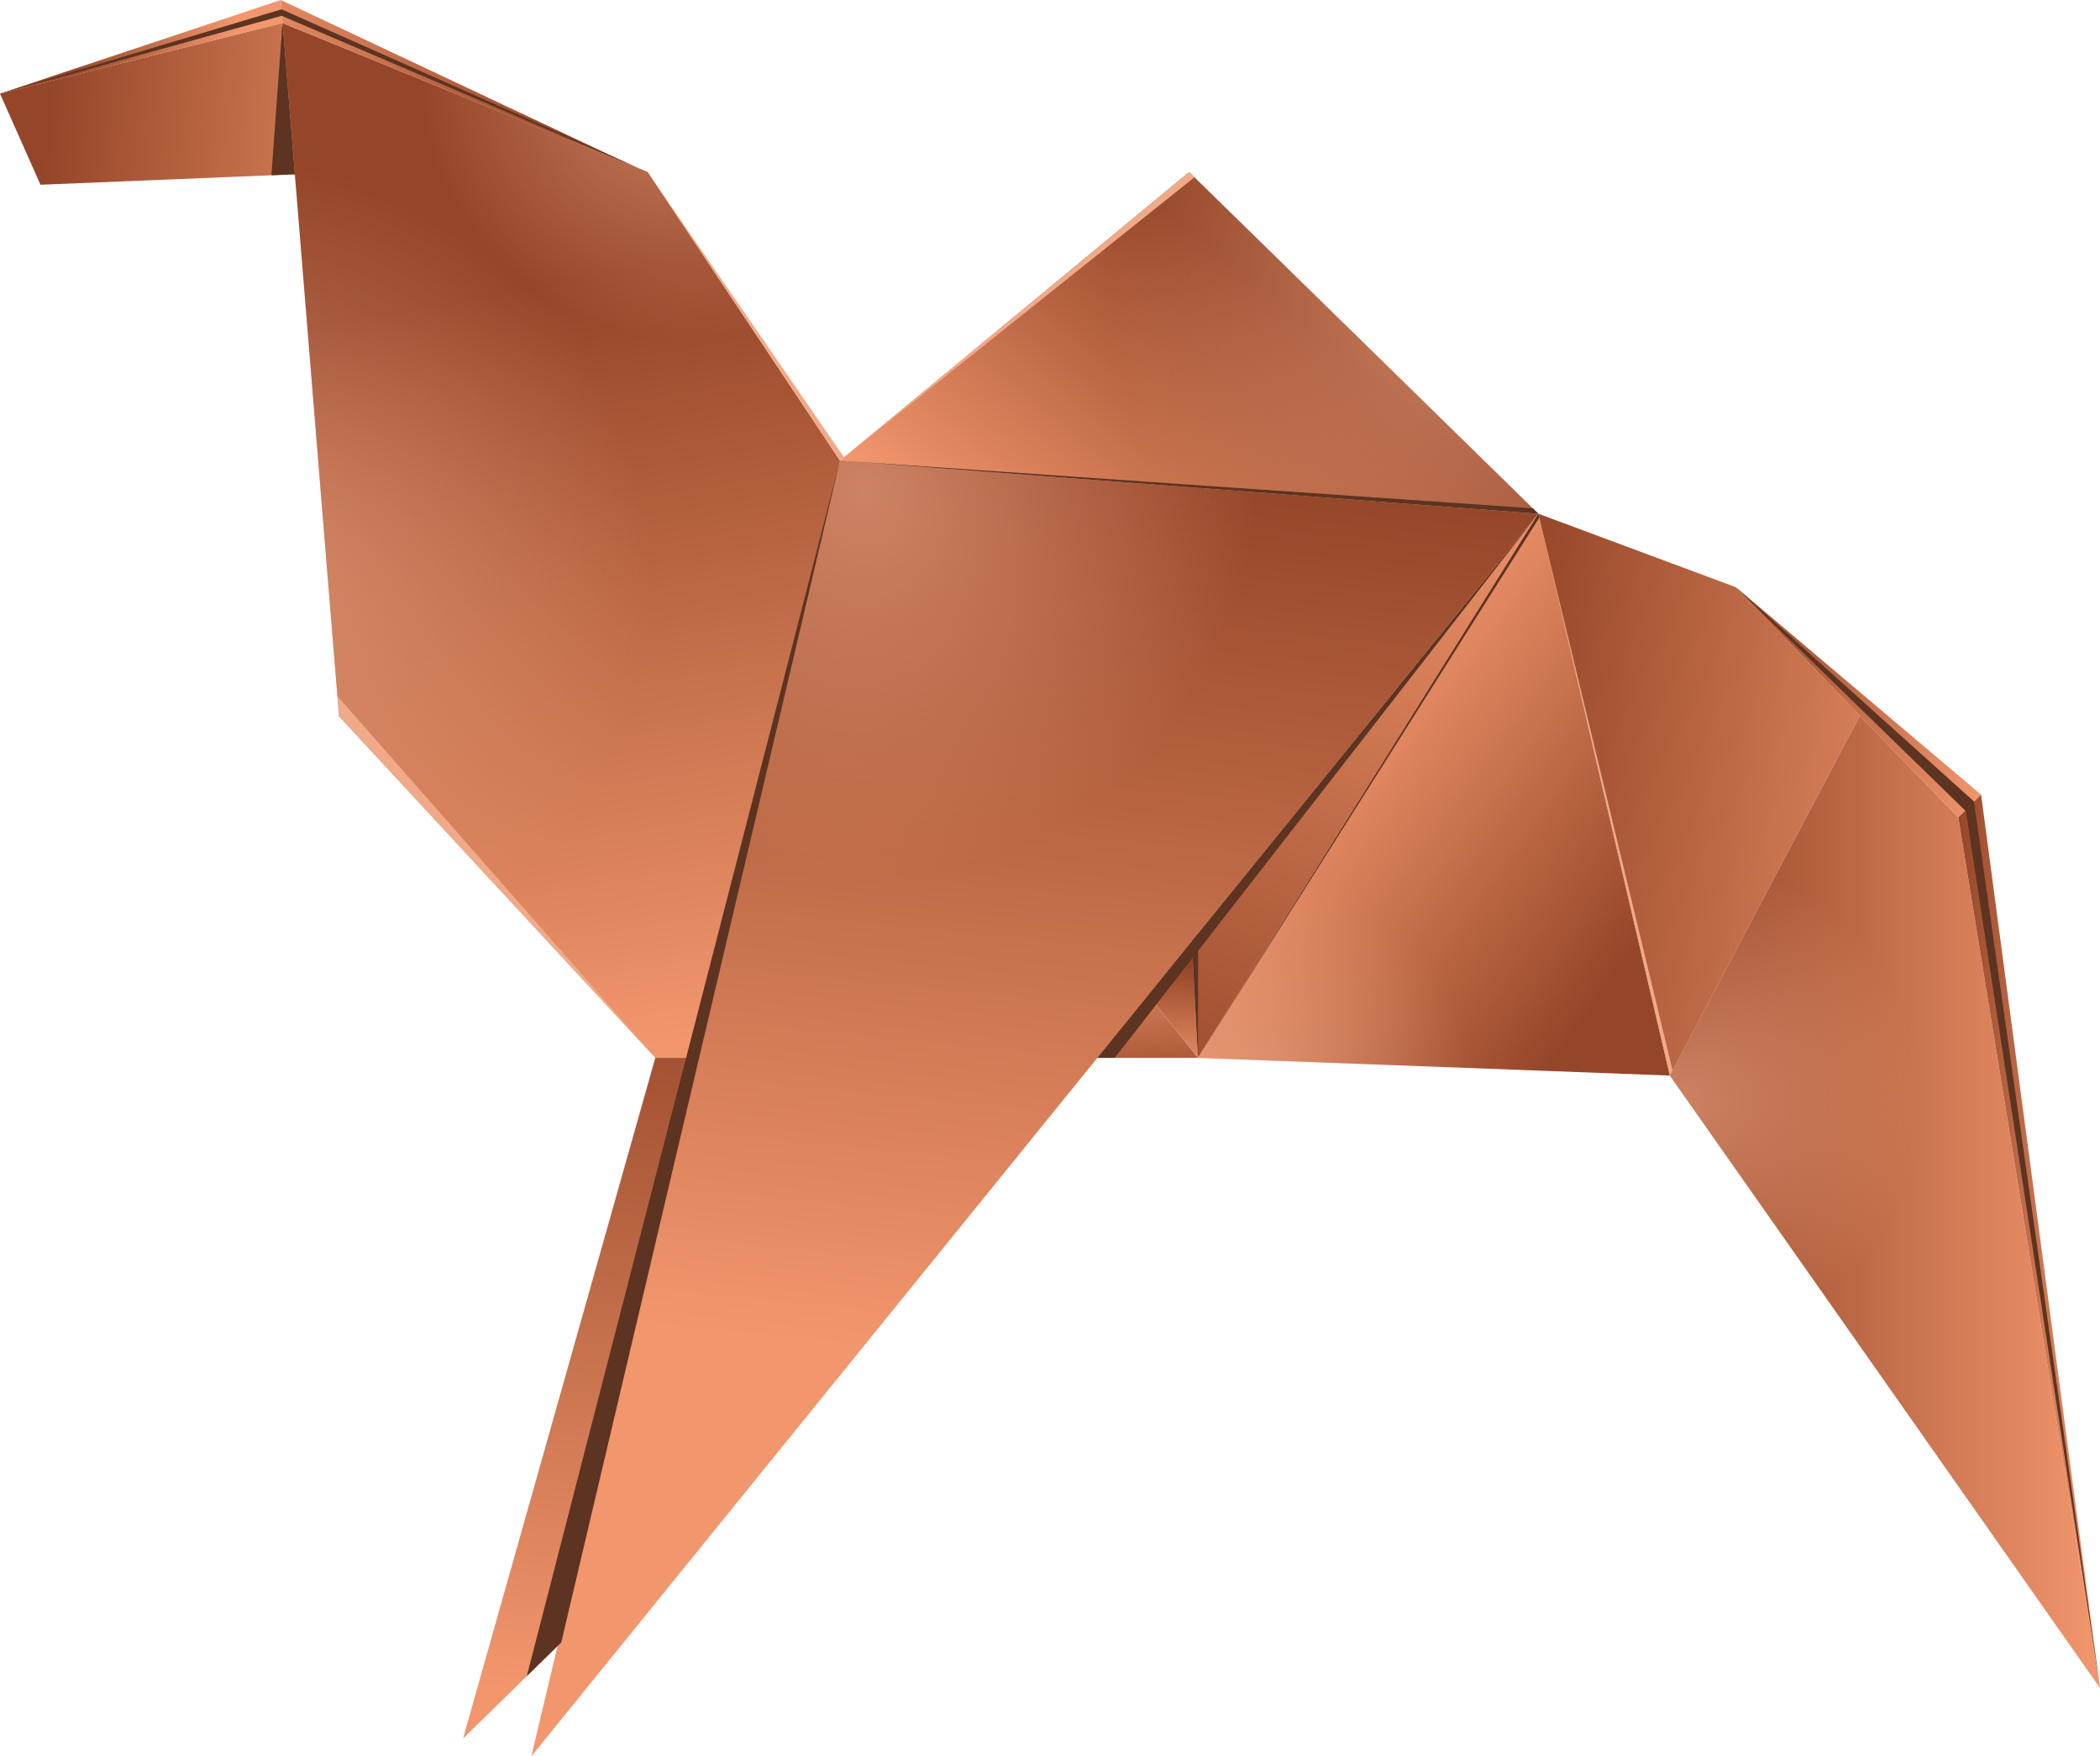<!-- Generator: Adobe Illustrator 19.1.0, SVG Export Plug-In  -->
<svg version="1.1"
	 xmlns="http://www.w3.org/2000/svg" xmlns:xlink="http://www.w3.org/1999/xlink" xmlns:a="http://ns.adobe.com/AdobeSVGViewerExtensions/3.0/"
	 x="0px" y="0px" width="773.386px" height="646.663px" viewBox="0 0 773.386 646.663"
	 style="enable-background:new 0 0 773.386 646.663;" xml:space="preserve">
<style type="text/css">
	.st0{fill:url(#SVGID_1_);}
	.st1{fill:url(#SVGID_2_);}
	.st2{fill:url(#SVGID_3_);}
	.st3{fill:url(#SVGID_4_);}
	.st4{fill:url(#SVGID_5_);}
	.st5{fill:url(#SVGID_6_);}
	.st6{fill:url(#SVGID_7_);}
	.st7{fill:url(#SVGID_8_);}
	.st8{fill:url(#SVGID_9_);}
	.st9{fill:url(#SVGID_10_);}
	.st10{fill:url(#SVGID_11_);}
	.st11{fill:url(#SVGID_12_);}
	.st12{fill:url(#SVGID_13_);}
	.st13{fill:url(#SVGID_14_);}
	.st14{fill:url(#SVGID_15_);}
	.st15{fill:url(#SVGID_16_);}
	.st16{fill:url(#SVGID_17_);}
	.st17{fill:url(#SVGID_18_);}
	.st18{fill:url(#SVGID_19_);}
	.st19{fill:url(#SVGID_20_);}
	.st20{fill:url(#SVGID_21_);}
	.st21{fill:#5D3321;}
	.st22{fill:#F0AA89;}
	.st23{fill:url(#SVGID_22_);}
	.st24{fill:url(#SVGID_23_);}
	.st25{fill:url(#SVGID_24_);}
	.st26{fill:url(#SVGID_25_);}
	.st27{fill:url(#SVGID_26_);}
	.st28{fill:url(#SVGID_27_);}
	.st29{fill:url(#SVGID_28_);}
	.st30{fill:url(#SVGID_29_);}
	.st31{fill:url(#SVGID_30_);}
	.st32{fill:url(#SVGID_31_);}
	.st33{fill:url(#SVGID_32_);}
	.st34{fill:url(#SVGID_33_);}
	.st35{fill:url(#SVGID_34_);}
	.st36{fill:url(#SVGID_35_);}
	.st37{fill:url(#SVGID_36_);}
	.st38{fill:url(#SVGID_37_);}
	.st39{fill:url(#SVGID_38_);}
	.st40{fill:url(#SVGID_39_);}
	.st41{fill:url(#SVGID_40_);}
	.st42{fill:url(#SVGID_41_);}
	.st43{fill:url(#SVGID_42_);}
</style>
<defs>
</defs>
<g>
	<linearGradient id="SVGID_1_" gradientUnits="userSpaceOnUse" x1="17.789" y1="35.011" x2="173.465" y2="47.102">
		<stop  offset="0" style="stop-color:#954628"/>
		<stop  offset="1" style="stop-color:#F2966D"/>
	</linearGradient>
	<polygon class="st0" points="0,34.476 104.043,8.477 108.586,64.169 14.909,68.021 	"/>
	<g>
		<linearGradient id="SVGID_2_" gradientUnits="userSpaceOnUse" x1="198.429" y1="105.174" x2="245.283" y2="384.786">
			<stop  offset="0" style="stop-color:#954628"/>
			<stop  offset="1" style="stop-color:#F2966D"/>
		</linearGradient>
		<polygon class="st1" points="257.174,389.489 241.334,389.489 124.86,263.697 104.043,8.477 238.538,63.362 309.355,169.586 		"/>
		<radialGradient id="SVGID_3_" cx="86.793" cy="213.089" r="153.021" gradientUnits="userSpaceOnUse">
			<stop  offset="0" style="stop-color:#F0AA89;stop-opacity:0.6"/>
			<stop  offset="1" style="stop-color:#F0AA89;stop-opacity:0"/>
		</radialGradient>
		<polygon class="st2" points="257.174,389.489 241.334,389.489 124.86,263.697 104.043,8.477 238.538,63.362 309.355,169.586 		"/>
		<radialGradient id="SVGID_4_" cx="253.049" cy="26.681" r="98.68" gradientUnits="userSpaceOnUse">
			<stop  offset="0" style="stop-color:#F0AA89;stop-opacity:0.6"/>
			<stop  offset="1" style="stop-color:#F0AA89;stop-opacity:0"/>
		</radialGradient>
		<polygon class="st3" points="257.174,389.489 241.334,389.489 124.86,263.697 104.043,8.477 238.538,63.362 309.355,169.586 		"/>
	</g>
	<g>
		<linearGradient id="SVGID_5_" gradientUnits="userSpaceOnUse" x1="484.538" y1="122.313" x2="393.222" y2="234.128">
			<stop  offset="0" style="stop-color:#954628"/>
			<stop  offset="1" style="stop-color:#F2966D"/>
		</linearGradient>
		<polygon class="st4" points="309.355,169.586 437.942,63.362 566.529,189.154 		"/>
		<radialGradient id="SVGID_6_" cx="543.741" cy="113.159" r="135.461" gradientUnits="userSpaceOnUse">
			<stop  offset="0" style="stop-color:#F0AA89;stop-opacity:0.6"/>
			<stop  offset="1" style="stop-color:#F0AA89;stop-opacity:0"/>
		</radialGradient>
		<polygon class="st5" points="309.355,169.586 437.942,63.362 566.529,189.154 		"/>
	</g>
	<linearGradient id="SVGID_7_" gradientUnits="userSpaceOnUse" x1="234.604" y1="346.615" x2="200.345" y2="624.212">
		<stop  offset="0" style="stop-color:#954628"/>
		<stop  offset="1" style="stop-color:#F2966D"/>
	</linearGradient>
	<polygon class="st6" points="170.518,640.14 241.334,389.489 257.174,389.489 206.699,604.732 	"/>
	<g>
		<linearGradient id="SVGID_8_" gradientUnits="userSpaceOnUse" x1="405.918" y1="169.749" x2="372.667" y2="502.261">
			<stop  offset="0" style="stop-color:#954628"/>
			<stop  offset="1" style="stop-color:#F2966D"/>
		</linearGradient>
		<polygon class="st7" points="195.676,646.663 309.355,169.586 566.529,189.154 		"/>
		<radialGradient id="SVGID_9_" cx="318.63" cy="179.396" r="143.009" gradientUnits="userSpaceOnUse">
			<stop  offset="0" style="stop-color:#F0AA89;stop-opacity:0.6"/>
			<stop  offset="1" style="stop-color:#F0AA89;stop-opacity:0"/>
		</radialGradient>
		<polygon class="st8" points="195.676,646.663 309.355,169.586 566.529,189.154 		"/>
	</g>
	<linearGradient id="SVGID_10_" gradientUnits="userSpaceOnUse" x1="423.67" y1="407.192" x2="420.144" y2="344.72">
		<stop  offset="0" style="stop-color:#954628"/>
		<stop  offset="1" style="stop-color:#F2966D"/>
	</linearGradient>
	<polygon class="st9" points="441.203,389.489 422.853,366.401 404.139,389.489 	"/>
	<linearGradient id="SVGID_11_" gradientUnits="userSpaceOnUse" x1="441.094" y1="425.571" x2="543.871" y2="162.584">
		<stop  offset="0" style="stop-color:#954628"/>
		<stop  offset="1" style="stop-color:#F2966D"/>
	</linearGradient>
	<polygon class="st10" points="441.203,389.489 566.529,189.154 438.925,346.574 	"/>
	<g>
		<linearGradient id="SVGID_12_" gradientUnits="userSpaceOnUse" x1="597.105" y1="357.737" x2="480.726" y2="272.342">
			<stop  offset="0" style="stop-color:#954628"/>
			<stop  offset="1" style="stop-color:#F2966D"/>
		</linearGradient>
		<polygon class="st11" points="614.982,396.011 566.529,189.154 441.203,389.489 		"/>
		<radialGradient id="SVGID_13_" cx="456.552" cy="406.442" r="87.805" gradientUnits="userSpaceOnUse">
			<stop  offset="0" style="stop-color:#F0AA89;stop-opacity:0.6"/>
			<stop  offset="1" style="stop-color:#F0AA89;stop-opacity:0"/>
		</radialGradient>
		<polygon class="st12" points="614.982,396.011 566.529,189.154 441.203,389.489 		"/>
	</g>
	<linearGradient id="SVGID_14_" gradientUnits="userSpaceOnUse" x1="552.257" y1="288.465" x2="740.681" y2="308.617">
		<stop  offset="0" style="stop-color:#954628"/>
		<stop  offset="1" style="stop-color:#F2966D"/>
	</linearGradient>
	<polygon class="st13" points="639.208,216.175 566.529,189.154 614.982,396.011 684.958,263.485 	"/>
	<g>
		<linearGradient id="SVGID_15_" gradientUnits="userSpaceOnUse" x1="614.982" y1="442.495" x2="773.386" y2="442.495">
			<stop  offset="0" style="stop-color:#954628"/>
			<stop  offset="1" style="stop-color:#F2966D"/>
		</linearGradient>
		<polygon class="st14" points="773.386,621.504 614.982,396.011 684.958,263.485 721.206,300.968 		"/>
		<radialGradient id="SVGID_16_" cx="617.606" cy="405.213" r="90.108" gradientUnits="userSpaceOnUse">
			<stop  offset="0" style="stop-color:#F0AA89;stop-opacity:0.6"/>
			<stop  offset="1" style="stop-color:#F0AA89;stop-opacity:0"/>
		</radialGradient>
		<polygon class="st15" points="773.386,621.504 614.982,396.011 684.958,263.485 721.206,300.968 		"/>
	</g>
	<linearGradient id="SVGID_17_" gradientUnits="userSpaceOnUse" x1="639.208" y1="258.572" x2="729.592" y2="258.572">
		<stop  offset="0" style="stop-color:#954628"/>
		<stop  offset="1" style="stop-color:#F2966D"/>
	</linearGradient>
	<polygon class="st16" points="729.592,292.582 639.208,216.175 721.206,300.968 	"/>
	<linearGradient id="SVGID_18_" gradientUnits="userSpaceOnUse" x1="211.66" y1="44.251" x2="79.41" y2="2.687">
		<stop  offset="0" style="stop-color:#954628"/>
		<stop  offset="1" style="stop-color:#F2966D"/>
	</linearGradient>
	<polygon class="st17" points="233.972,61.498 103.429,0 104.043,8.477 	"/>
	<linearGradient id="SVGID_19_" gradientUnits="userSpaceOnUse" x1="432.755" y1="355.813" x2="431.433" y2="396.055">
		<stop  offset="0" style="stop-color:#954628"/>
		<stop  offset="1" style="stop-color:#F2966D"/>
	</linearGradient>
	<polygon class="st18" points="422.853,366.401 438.925,346.574 441.203,389.489 	"/>
	<linearGradient id="SVGID_20_" gradientUnits="userSpaceOnUse" x1="721.206" y1="457.043" x2="773.386" y2="457.043">
		<stop  offset="0" style="stop-color:#954628"/>
		<stop  offset="1" style="stop-color:#F2966D"/>
	</linearGradient>
	<polygon class="st19" points="721.206,300.968 729.592,292.582 773.386,621.504 	"/>
	<linearGradient id="SVGID_21_" gradientUnits="userSpaceOnUse" x1="24.027" y1="22.409" x2="86.751" y2="10.695">
		<stop  offset="0" style="stop-color:#954628"/>
		<stop  offset="1" style="stop-color:#F2966D"/>
	</linearGradient>
	<polygon class="st20" points="0,34.476 103.429,0 104.043,8.477 	"/>
	<polygon class="st21" points="726.95,295.069 639.208,216.175 723.99,298.659 773.386,621.504 	"/>
	<polygon class="st21" points="309.355,169.586 206.699,604.732 194.005,617.154 	"/>
	<polygon class="st21" points="404.139,389.489 566.529,189.154 410.559,389.489 	"/>
	<polygon class="st21" points="104.043,8.477 99.951,64.524 108.586,64.169 	"/>
	<polygon class="st21" points="0,34.476 103.678,3.433 238.538,63.362 103.741,5.821 	"/>
	<polygon class="st21" points="441.203,389.489 438.925,346.574 441.203,343.764 	"/>
	<polygon class="st21" points="309.355,169.586 566.529,189.154 564.497,187.166 	"/>
	<polygon class="st21" points="566.529,189.154 441.203,389.489 566.877,190.639 	"/>
	<polygon class="st22" points="241.334,389.489 124.86,263.697 124.257,256.299 	"/>
	<polygon class="st22" points="309.355,169.586 437.942,63.362 439.897,65.274 	"/>
	<polygon class="st22" points="566.877,190.639 614.982,396.011 615.984,394.112 	"/>
	<polygon class="st22" points="238.538,63.362 310.851,168.39 309.355,169.586 	"/>
</g>
</svg>
